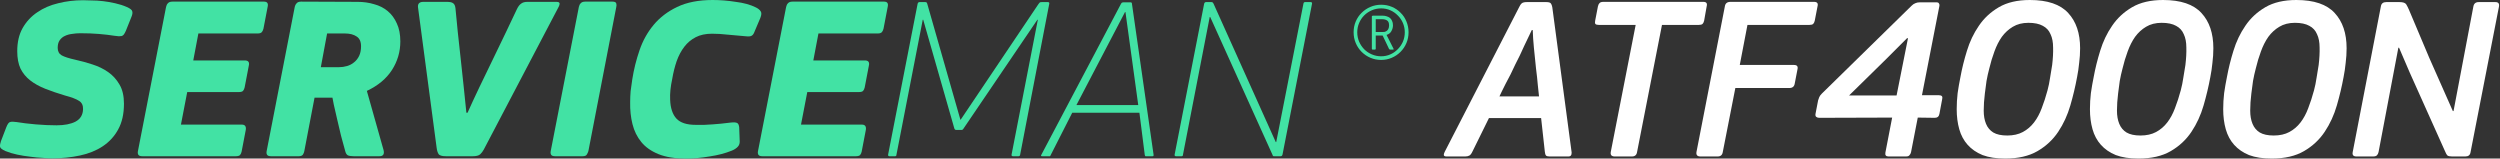 <svg width="473" height="30" viewBox="0 0 473 30" fill="none" xmlns="http://www.w3.org/2000/svg">
<rect x="0" y="0" width="473" height="30" fill="#333333" stroke="none"/>
<path d="M266.498 6.107C266.498 6.836 266.363 7.518 266.094 8.153C265.824 8.787 265.451 9.342 264.976 9.818C264.5 10.293 263.945 10.666 263.311 10.935C262.692 11.205 262.026 11.34 261.313 11.34C260.599 11.34 259.925 11.205 259.291 10.935C258.657 10.666 258.102 10.293 257.626 9.818C257.15 9.342 256.777 8.787 256.508 8.153C256.238 7.518 256.104 6.836 256.104 6.107C256.104 5.377 256.238 4.696 256.508 4.061C256.777 3.427 257.15 2.88 257.626 2.42C258.102 1.944 258.657 1.572 259.291 1.302C259.925 1.032 260.599 0.898 261.313 0.898C262.042 0.898 262.724 1.032 263.358 1.302C263.993 1.572 264.54 1.944 265 2.42C265.475 2.88 265.84 3.427 266.094 4.061C266.363 4.696 266.498 5.377 266.498 6.107ZM265.785 6.107C265.785 5.488 265.666 4.902 265.428 4.347C265.19 3.792 264.865 3.316 264.452 2.92C264.056 2.507 263.588 2.182 263.049 1.944C262.51 1.706 261.931 1.588 261.313 1.588C260.694 1.588 260.108 1.706 259.553 1.944C258.998 2.182 258.514 2.507 258.102 2.92C257.705 3.316 257.388 3.792 257.15 4.347C256.912 4.902 256.793 5.488 256.793 6.107C256.793 6.741 256.912 7.336 257.15 7.891C257.388 8.43 257.705 8.906 258.102 9.318C258.514 9.73 258.998 10.055 259.553 10.293C260.108 10.531 260.694 10.65 261.313 10.65C261.931 10.65 262.51 10.531 263.049 10.293C263.588 10.055 264.056 9.73 264.452 9.318C264.865 8.906 265.19 8.43 265.428 7.891C265.666 7.336 265.785 6.741 265.785 6.107ZM263.644 9.199C263.707 9.326 263.675 9.389 263.549 9.389H263.049C262.954 9.389 262.875 9.35 262.811 9.27L261.598 6.725H260.29V9.223C260.29 9.334 260.226 9.389 260.1 9.389H259.719C259.608 9.389 259.553 9.334 259.553 9.223V3.11C259.553 3.015 259.624 2.967 259.767 2.967H261.646C261.899 2.967 262.137 3.007 262.359 3.086C262.597 3.149 262.803 3.253 262.978 3.395C263.152 3.538 263.287 3.728 263.382 3.966C263.493 4.188 263.549 4.466 263.549 4.799C263.549 5.163 263.453 5.52 263.263 5.869C263.089 6.218 262.78 6.464 262.336 6.606L263.644 9.199ZM262.811 4.799C262.811 4.339 262.684 4.03 262.431 3.871C262.177 3.712 261.868 3.633 261.503 3.633H260.29V6.059H261.551C261.662 6.059 261.788 6.051 261.931 6.036C262.074 6.004 262.209 5.948 262.336 5.869C262.478 5.774 262.589 5.647 262.669 5.488C262.764 5.314 262.811 5.084 262.811 4.799Z" fill="#42E2A4"/>
<path d="M242.649 29.252C242.591 29.457 242.473 29.56 242.298 29.56H241.11C240.963 29.56 240.875 29.545 240.846 29.516C240.846 29.487 240.817 29.413 240.758 29.296L228.969 3.211H228.881L223.822 29.252C223.822 29.457 223.735 29.56 223.559 29.56H222.503C222.298 29.56 222.21 29.457 222.239 29.252L227.825 0.704C227.884 0.498 228.001 0.396 228.177 0.396H229.189C229.336 0.396 229.424 0.425 229.453 0.484C229.482 0.513 229.526 0.572 229.585 0.66L241.374 26.877H241.462L246.608 0.704C246.638 0.498 246.74 0.396 246.916 0.396H247.972C248.177 0.396 248.265 0.498 248.236 0.704L242.649 29.252Z" fill="#42E2A4"/>
<path d="M218.26 29.296C218.26 29.413 218.245 29.487 218.216 29.516C218.216 29.545 218.143 29.56 217.996 29.56H216.896C216.838 29.56 216.779 29.56 216.72 29.56C216.662 29.531 216.618 29.443 216.588 29.296L215.577 21.334H202.864L198.817 29.296C198.759 29.443 198.7 29.531 198.641 29.56C198.583 29.56 198.509 29.56 198.421 29.56H197.234C197.087 29.56 196.999 29.545 196.97 29.516C196.94 29.487 196.955 29.413 197.014 29.296L212.102 0.704C212.19 0.557 212.263 0.484 212.322 0.484C212.38 0.454 212.454 0.44 212.542 0.44H213.905C214.081 0.44 214.169 0.542 214.169 0.748L218.26 29.296ZM212.937 2.287H212.849L203.656 19.883H215.357L212.937 2.287Z" fill="#42E2A4"/>
<path d="M193.015 29.252C192.986 29.457 192.883 29.56 192.707 29.56H191.652C191.446 29.56 191.358 29.457 191.388 29.252L196.358 3.739H196.27L182.326 24.281C182.209 24.487 182.077 24.589 181.93 24.589H180.962C180.757 24.589 180.625 24.501 180.567 24.325L174.672 3.739H174.584L169.613 29.252C169.613 29.457 169.526 29.56 169.35 29.56H168.294C168.089 29.56 168.001 29.457 168.03 29.252L173.616 0.704C173.675 0.498 173.792 0.396 173.968 0.396H175.024C175.171 0.396 175.259 0.41 175.288 0.44C175.317 0.469 175.361 0.542 175.42 0.66L181.71 22.654H181.754L196.49 0.748C196.608 0.601 196.681 0.513 196.71 0.484C196.74 0.425 196.872 0.396 197.106 0.396H198.25C198.484 0.396 198.572 0.513 198.514 0.748L193.015 29.252Z" fill="#42E2A4"/>
<path d="M148.735 1.319C148.793 1.026 148.911 0.791 149.087 0.616C149.263 0.41 149.541 0.308 149.922 0.308H167.254C167.87 0.308 168.104 0.63 167.958 1.275L167.166 5.41C167.107 5.674 167.004 5.894 166.858 6.07C166.711 6.246 166.447 6.334 166.066 6.334H154.849L153.881 11.437H163.647C164.292 11.437 164.541 11.759 164.394 12.404L163.603 16.539C163.544 16.803 163.441 17.023 163.295 17.199C163.148 17.346 162.884 17.419 162.503 17.419H152.738L151.55 23.577H163.075C163.661 23.577 163.911 23.9 163.823 24.545L163.031 28.68C162.972 28.944 162.87 29.164 162.723 29.34C162.576 29.486 162.312 29.56 161.931 29.56H144.248C143.867 29.56 143.617 29.472 143.5 29.296C143.383 29.12 143.353 28.885 143.412 28.592L148.735 1.319Z" fill="#42E2A4"/>
<path d="M134.842 0C135.545 0 136.264 0.029 136.997 0.088C137.73 0.147 138.463 0.235 139.196 0.352C139.93 0.44 140.619 0.572 141.264 0.748C141.909 0.924 142.496 1.144 143.023 1.408C143.434 1.613 143.727 1.848 143.903 2.111C144.108 2.375 144.094 2.801 143.859 3.387L142.76 5.982C142.613 6.393 142.422 6.657 142.188 6.774C141.982 6.891 141.616 6.921 141.088 6.862C139.856 6.745 138.713 6.642 137.657 6.554C136.63 6.437 135.648 6.378 134.71 6.378C133.507 6.378 132.481 6.598 131.631 7.038C130.78 7.478 130.062 8.079 129.475 8.842C128.889 9.604 128.405 10.513 128.023 11.569C127.672 12.595 127.393 13.71 127.188 14.912C126.865 16.408 126.733 17.727 126.792 18.871C126.85 20.454 127.246 21.642 127.979 22.434C128.713 23.226 129.93 23.622 131.631 23.622C132.217 23.622 132.76 23.622 133.258 23.622C133.786 23.592 134.299 23.563 134.798 23.534C135.296 23.475 135.824 23.431 136.381 23.402C136.968 23.343 137.613 23.27 138.317 23.182C138.874 23.123 139.255 23.152 139.46 23.27C139.666 23.358 139.798 23.622 139.856 24.062L139.944 26.481C140.003 27.038 139.886 27.463 139.592 27.757C139.328 28.05 138.947 28.299 138.449 28.504C137.217 29.003 135.809 29.369 134.226 29.604C132.672 29.868 131.191 30 129.783 30C127.701 30 125.971 29.721 124.592 29.164C123.214 28.607 122.129 27.845 121.337 26.877C120.545 25.909 119.988 24.78 119.666 23.49C119.343 22.199 119.197 20.821 119.226 19.355C119.226 18.651 119.255 17.947 119.314 17.243C119.402 16.51 119.504 15.777 119.622 15.044C119.915 13.167 120.37 11.334 120.985 9.545C121.601 7.727 122.496 6.114 123.669 4.707C124.842 3.299 126.323 2.17 128.111 1.32C129.93 0.44 132.173 0 134.842 0Z" fill="#42E2A4"/>
<path d="M109.519 1.319C109.578 1.026 109.695 0.791 109.871 0.616C110.047 0.41 110.325 0.308 110.707 0.308H115.897C116.308 0.308 116.542 0.425 116.601 0.66C116.66 0.865 116.66 1.085 116.601 1.319L111.322 28.592C111.264 28.797 111.161 29.017 111.014 29.252C110.897 29.457 110.633 29.56 110.223 29.56H105.032C104.651 29.56 104.402 29.472 104.284 29.296C104.167 29.12 104.138 28.885 104.196 28.592L109.519 1.319Z" fill="#42E2A4"/>
<path d="M91.538 28.284C91.333 28.666 91.099 28.974 90.835 29.208C90.571 29.443 90.102 29.56 89.427 29.56H84.368C83.606 29.56 83.137 29.413 82.961 29.12C82.785 28.827 82.668 28.431 82.609 27.932L79.09 1.408C79.002 0.704 79.339 0.352 80.102 0.352H84.544C85.131 0.352 85.527 0.44 85.732 0.616C85.967 0.762 86.113 1.07 86.172 1.539C86.319 2.859 86.465 4.369 86.612 6.07C86.788 7.742 86.978 9.487 87.184 11.305C87.389 13.094 87.579 14.868 87.755 16.628C87.931 18.387 88.093 19.956 88.239 21.334H88.459C89.075 19.956 89.808 18.372 90.659 16.584C91.509 14.795 92.389 12.976 93.298 11.129C94.148 9.399 94.955 7.727 95.717 6.114C96.509 4.472 97.198 3.02 97.785 1.759C98.019 1.261 98.283 0.909 98.577 0.704C98.87 0.469 99.266 0.352 99.764 0.352H105.307C105.717 0.352 105.908 0.484 105.879 0.748C105.849 0.982 105.761 1.217 105.615 1.452L91.538 28.284Z" fill="#42E2A4"/>
<path d="M72.576 28.416C72.752 29.179 72.488 29.56 71.784 29.56H66.902C66.433 29.56 66.066 29.501 65.802 29.384C65.567 29.237 65.406 28.973 65.318 28.592C65.084 27.771 64.82 26.803 64.526 25.689C64.263 24.575 64.013 23.519 63.779 22.522C63.544 21.495 63.339 20.601 63.163 19.838C63.016 19.076 62.928 18.621 62.899 18.475H59.512L57.576 28.592C57.547 28.797 57.459 29.017 57.312 29.252C57.166 29.457 56.902 29.56 56.521 29.56H51.286C50.905 29.56 50.656 29.472 50.538 29.296C50.421 29.12 50.392 28.885 50.45 28.592L55.773 1.275C55.831 1.011 55.949 0.791 56.125 0.616C56.301 0.41 56.579 0.308 56.961 0.308L67.65 0.352C68.764 0.352 69.805 0.498 70.773 0.791C71.77 1.055 72.635 1.495 73.368 2.111C74.101 2.727 74.673 3.504 75.084 4.443C75.523 5.381 75.743 6.51 75.743 7.83C75.743 9.794 75.216 11.598 74.16 13.24C73.104 14.882 71.521 16.202 69.409 17.199L72.576 28.416ZM61.887 6.334L60.7 12.712H64.131C64.658 12.712 65.172 12.639 65.67 12.492C66.169 12.346 66.609 12.111 66.99 11.789C67.4 11.466 67.723 11.055 67.957 10.557C68.192 10.058 68.309 9.457 68.309 8.753C68.309 7.874 68.031 7.258 67.474 6.906C66.916 6.525 66.183 6.334 65.274 6.334H61.887Z" fill="#42E2A4"/>
<path d="M31.418 1.319C31.477 1.026 31.594 0.791 31.77 0.616C31.946 0.41 32.225 0.308 32.606 0.308H49.937C50.553 0.308 50.788 0.63 50.641 1.275L49.849 5.41C49.791 5.674 49.688 5.894 49.541 6.07C49.395 6.246 49.131 6.334 48.75 6.334H37.533L36.565 11.437H46.33C46.975 11.437 47.225 11.759 47.078 12.404L46.286 16.539C46.228 16.803 46.125 17.023 45.978 17.199C45.832 17.346 45.568 17.419 45.187 17.419H35.421L34.234 23.577H45.758C46.345 23.577 46.594 23.9 46.506 24.545L45.715 28.68C45.656 28.944 45.553 29.164 45.407 29.34C45.26 29.486 44.996 29.56 44.615 29.56H26.931C26.55 29.56 26.301 29.472 26.184 29.296C26.066 29.12 26.037 28.885 26.096 28.592L31.418 1.319Z" fill="#42E2A4"/>
<path d="M9.861 29.956C9.391 29.956 8.79 29.926 8.057 29.867C7.324 29.838 6.547 29.765 5.726 29.648C4.905 29.56 4.084 29.428 3.262 29.252C2.441 29.076 1.708 28.856 1.063 28.592C0.389 28.299 0.037 28.02 0.007 27.756C-0.022 27.463 0.037 27.111 0.183 26.7L1.195 24.061C1.43 23.474 1.664 23.152 1.899 23.093C2.133 23.005 2.544 23.005 3.13 23.093C4.186 23.269 5.403 23.416 6.782 23.533C8.16 23.651 9.465 23.709 10.697 23.709C12.192 23.709 13.394 23.474 14.303 23.005C15.213 22.507 15.682 21.73 15.711 20.674C15.74 19.941 15.491 19.413 14.963 19.09C14.435 18.738 13.556 18.401 12.324 18.079C10.946 17.668 9.699 17.243 8.585 16.803C7.471 16.363 6.518 15.835 5.726 15.219C4.934 14.604 4.318 13.856 3.878 12.976C3.468 12.096 3.262 10.996 3.262 9.677C3.262 7.976 3.6 6.524 4.274 5.322C4.978 4.09 5.902 3.093 7.045 2.331C8.189 1.539 9.509 0.967 11.004 0.615C12.5 0.234 14.069 0.043 15.711 0.043C16.122 0.043 16.664 0.058 17.339 0.087C18.013 0.087 18.732 0.131 19.494 0.219C20.257 0.307 21.019 0.439 21.782 0.615C22.573 0.791 23.306 1.026 23.981 1.319C24.655 1.612 25.007 1.906 25.037 2.199C25.095 2.463 25.037 2.8 24.861 3.211L23.805 5.85C23.658 6.172 23.526 6.407 23.409 6.554C23.321 6.671 23.189 6.759 23.013 6.818C22.866 6.847 22.691 6.862 22.485 6.862C22.28 6.832 22.016 6.803 21.694 6.774C20.755 6.627 19.758 6.51 18.702 6.422C17.676 6.334 16.503 6.29 15.183 6.29C14.655 6.29 14.127 6.334 13.6 6.422C13.101 6.48 12.647 6.612 12.236 6.818C11.855 6.994 11.532 7.272 11.268 7.653C11.034 8.005 10.916 8.475 10.916 9.061C10.916 9.706 11.166 10.175 11.664 10.469C12.192 10.762 13.057 11.04 14.259 11.304C15.315 11.539 16.386 11.832 17.471 12.184C18.585 12.536 19.582 13.02 20.462 13.636C21.342 14.252 22.06 15.043 22.617 16.011C23.174 16.95 23.453 18.152 23.453 19.618C23.453 21.554 23.087 23.181 22.353 24.501C21.649 25.791 20.682 26.847 19.45 27.668C18.218 28.489 16.767 29.076 15.095 29.428C13.453 29.779 11.708 29.956 9.861 29.956Z" fill="#42E2A4"/>
<path d="M453.901 9.031H453.769L450.024 28.767C449.965 29.031 449.863 29.236 449.716 29.383C449.569 29.53 449.334 29.604 449.011 29.604H445.839C445.252 29.604 445.017 29.325 445.134 28.767L450.465 1.189C450.553 0.661 450.891 0.396 451.478 0.396H453.989C454.664 0.396 455.09 0.543 455.267 0.837C455.443 1.131 455.619 1.483 455.795 1.894L459.628 10.969L464.077 21.013H464.209L467.954 1.278C468.042 0.69 468.38 0.396 468.967 0.396H472.139C472.697 0.396 472.917 0.69 472.8 1.278L467.425 28.811C467.337 29.339 467.014 29.604 466.456 29.604H463.945C463.534 29.604 463.24 29.545 463.064 29.427C462.917 29.28 462.785 29.06 462.667 28.767L455.927 13.745L453.901 9.031Z" fill="white"/>
<path d="M429.793 30C428.119 30 426.695 29.78 425.52 29.339C424.374 28.869 423.435 28.223 422.7 27.401C421.966 26.579 421.438 25.595 421.114 24.449C420.791 23.304 420.63 22.041 420.63 20.661C420.63 19.633 420.689 18.62 420.806 17.621C420.953 16.593 421.129 15.58 421.335 14.582C421.628 12.966 422.04 11.307 422.568 9.604C423.097 7.871 423.846 6.3 424.815 4.89C425.784 3.451 427.047 2.276 428.603 1.366C430.16 0.455 432.113 0 434.463 0C437.811 0 440.233 0.822 441.731 2.467C443.229 4.082 443.978 6.3 443.978 9.119C443.978 10.059 443.919 10.984 443.802 11.894C443.714 12.805 443.582 13.7 443.405 14.582C443.082 16.344 442.656 18.135 442.128 19.956C441.599 21.777 440.836 23.436 439.837 24.934C438.838 26.432 437.532 27.651 435.916 28.59C434.301 29.53 432.26 30 429.793 30ZM434.198 4.317C433.053 4.317 432.069 4.567 431.247 5.066C430.454 5.536 429.764 6.167 429.176 6.96C428.618 7.753 428.148 8.678 427.766 9.736C427.385 10.764 427.062 11.835 426.797 12.951C426.592 13.715 426.416 14.508 426.269 15.33C426.151 16.123 426.048 16.902 425.96 17.665C425.813 18.84 425.74 19.927 425.74 20.925C425.74 21.894 425.887 22.731 426.181 23.436C426.474 24.141 426.929 24.684 427.546 25.066C428.192 25.448 429.073 25.639 430.189 25.639C431.335 25.639 432.319 25.419 433.141 24.978C433.963 24.537 434.668 23.935 435.255 23.172C435.843 22.408 436.327 21.512 436.709 20.485C437.12 19.427 437.488 18.297 437.811 17.093C438.016 16.329 438.178 15.536 438.295 14.714C438.442 13.891 438.574 13.084 438.692 12.291C438.838 11.057 438.897 9.956 438.868 8.987C438.868 7.988 438.706 7.151 438.383 6.476C438.09 5.771 437.605 5.242 436.93 4.89C436.254 4.508 435.344 4.317 434.198 4.317Z" fill="white"/>
<path d="M404.581 30C402.907 30 401.483 29.78 400.308 29.339C399.163 28.869 398.223 28.223 397.489 27.401C396.755 26.579 396.226 25.595 395.903 24.449C395.58 23.304 395.418 22.041 395.418 20.661C395.418 19.633 395.477 18.62 395.595 17.621C395.742 16.593 395.918 15.58 396.123 14.582C396.417 12.966 396.828 11.307 397.357 9.604C397.885 7.871 398.634 6.3 399.603 4.89C400.573 3.451 401.836 2.276 403.392 1.366C404.949 0.455 406.902 0 409.251 0C412.599 0 415.022 0.822 416.52 2.467C418.018 4.082 418.767 6.3 418.767 9.119C418.767 10.059 418.708 10.984 418.59 11.894C418.502 12.805 418.37 13.7 418.194 14.582C417.871 16.344 417.445 18.135 416.916 19.956C416.388 21.777 415.624 23.436 414.626 24.934C413.627 26.432 412.32 27.651 410.705 28.59C409.09 29.53 407.048 30 404.581 30ZM408.987 4.317C407.841 4.317 406.858 4.567 406.035 5.066C405.242 5.536 404.552 6.167 403.965 6.96C403.407 7.753 402.937 8.678 402.555 9.736C402.173 10.764 401.85 11.835 401.586 12.951C401.38 13.715 401.204 14.508 401.057 15.33C400.94 16.123 400.837 16.902 400.749 17.665C400.602 18.84 400.529 19.927 400.529 20.925C400.529 21.894 400.675 22.731 400.969 23.436C401.263 24.141 401.718 24.684 402.335 25.066C402.981 25.448 403.862 25.639 404.978 25.639C406.123 25.639 407.107 25.419 407.93 24.978C408.752 24.537 409.457 23.935 410.044 23.172C410.631 22.408 411.116 21.512 411.498 20.485C411.909 19.427 412.276 18.297 412.599 17.093C412.805 16.329 412.966 15.536 413.084 14.714C413.231 13.891 413.363 13.084 413.48 12.291C413.627 11.057 413.686 9.956 413.656 8.987C413.656 7.988 413.495 7.151 413.172 6.476C412.878 5.771 412.394 5.242 411.718 4.89C411.043 4.508 410.132 4.317 408.987 4.317Z" fill="white"/>
<path d="M379.372 30C377.698 30 376.273 29.78 375.098 29.339C373.953 28.869 373.013 28.223 372.279 27.401C371.545 26.579 371.016 25.595 370.693 24.449C370.37 23.304 370.208 22.041 370.208 20.661C370.208 19.633 370.267 18.62 370.385 17.621C370.532 16.593 370.708 15.58 370.913 14.582C371.207 12.966 371.618 11.307 372.147 9.604C372.675 7.871 373.424 6.3 374.394 4.89C375.363 3.451 376.626 2.276 378.182 1.366C379.739 0.455 381.692 0 384.041 0C387.389 0 389.812 0.822 391.31 2.467C392.808 4.082 393.557 6.3 393.557 9.119C393.557 10.059 393.498 10.984 393.38 11.894C393.292 12.805 393.16 13.7 392.984 14.582C392.661 16.344 392.235 18.135 391.706 19.956C391.178 21.777 390.414 23.436 389.416 24.934C388.417 26.432 387.11 27.651 385.495 28.59C383.88 29.53 381.839 30 379.372 30ZM383.777 4.317C382.631 4.317 381.648 4.567 380.825 5.066C380.032 5.536 379.342 6.167 378.755 6.96C378.197 7.753 377.727 8.678 377.345 9.736C376.963 10.764 376.64 11.835 376.376 12.951C376.17 13.715 375.994 14.508 375.847 15.33C375.73 16.123 375.627 16.902 375.539 17.665C375.392 18.84 375.319 19.927 375.319 20.925C375.319 21.894 375.465 22.731 375.759 23.436C376.053 24.141 376.508 24.684 377.125 25.066C377.771 25.448 378.652 25.639 379.768 25.639C380.913 25.639 381.897 25.419 382.72 24.978C383.542 24.537 384.247 23.935 384.834 23.172C385.421 22.408 385.906 21.512 386.288 20.485C386.699 19.427 387.066 18.297 387.389 17.093C387.595 16.329 387.756 15.536 387.874 14.714C388.021 13.891 388.153 13.084 388.27 12.291C388.417 11.057 388.476 9.956 388.446 8.987C388.446 7.988 388.285 7.151 387.962 6.476C387.668 5.771 387.184 5.242 386.508 4.89C385.833 4.508 384.922 4.317 383.777 4.317Z" fill="white"/>
<path d="M360.816 7.225L356.895 11.145L349.846 18.062H358.833L360.992 7.225H360.816ZM361.564 28.811C361.506 29.045 361.403 29.236 361.256 29.383C361.139 29.53 360.933 29.603 360.639 29.603H357.291C356.821 29.603 356.631 29.354 356.719 28.855L357.996 22.247L344.208 22.291C343.973 22.291 343.782 22.232 343.635 22.114C343.488 21.997 343.444 21.791 343.503 21.498L343.987 18.987C344.046 18.781 344.119 18.576 344.208 18.37C344.296 18.164 344.457 17.944 344.692 17.709L361.653 1.101C361.888 0.866 362.122 0.705 362.357 0.617C362.592 0.499 362.886 0.44 363.238 0.44H366.366C366.631 0.44 366.792 0.514 366.851 0.661C366.939 0.778 366.968 0.925 366.939 1.101L363.635 18.017H366.851C367.379 18.017 367.585 18.253 367.468 18.722L366.939 21.542C366.851 22.041 366.557 22.291 366.058 22.291L362.842 22.247L361.564 28.811Z" fill="white"/>
<path d="M326.346 1.19C326.434 0.632 326.786 0.353 327.403 0.353H343.218C343.806 0.353 344.026 0.632 343.879 1.19L343.35 3.921C343.292 4.185 343.189 4.391 343.042 4.538C342.895 4.655 342.66 4.714 342.337 4.714H330.619L329.165 12.291H339.43C339.988 12.291 340.208 12.555 340.09 13.084L339.562 15.815C339.474 16.373 339.136 16.652 338.549 16.652H328.328L325.949 28.767C325.861 29.325 325.538 29.604 324.98 29.604H321.72C321.133 29.604 320.883 29.325 320.971 28.767L326.346 1.19Z" fill="white"/>
<path d="M322.421 3.921C322.362 4.185 322.259 4.391 322.112 4.538C321.965 4.655 321.73 4.714 321.407 4.714H314.447L309.733 28.767C309.645 29.325 309.322 29.604 308.764 29.604H305.504C304.917 29.604 304.667 29.325 304.755 28.767L309.469 4.714H302.509C302.186 4.714 301.965 4.655 301.848 4.538C301.76 4.391 301.745 4.185 301.804 3.921L302.332 1.19C302.391 0.925 302.494 0.72 302.641 0.573C302.788 0.426 303.023 0.353 303.346 0.353H322.288C322.846 0.353 323.052 0.632 322.905 1.19L322.421 3.921Z" fill="white"/>
<path d="M297.35 28.943C297.35 29.383 297.159 29.604 296.777 29.604H293.165C292.842 29.604 292.622 29.545 292.504 29.427C292.387 29.28 292.313 29.046 292.284 28.723L291.579 22.335H281.711L278.584 28.678C278.407 29.06 278.216 29.31 278.011 29.427C277.805 29.545 277.541 29.604 277.218 29.604H273.694C273.341 29.604 273.165 29.501 273.165 29.295C273.165 29.148 273.224 28.957 273.341 28.723L287.438 1.322C287.585 0.999 287.747 0.764 287.923 0.617C288.128 0.47 288.437 0.396 288.848 0.396H292.592C293.033 0.396 293.312 0.485 293.429 0.661C293.547 0.808 293.635 1.043 293.694 1.366L297.35 28.811V28.943ZM291.183 18.238C291.153 17.915 291.08 17.225 290.962 16.167C290.874 15.11 290.757 14.024 290.61 12.908C290.463 11.498 290.331 10.206 290.214 9.031C290.096 7.827 290.023 6.711 289.993 5.683H289.817C289.406 6.505 288.921 7.518 288.363 8.722C287.835 9.927 287.277 11.087 286.689 12.203C286.425 12.79 286.131 13.407 285.808 14.053C285.485 14.67 285.177 15.257 284.883 15.815C284.619 16.373 284.369 16.872 284.134 17.313C283.929 17.753 283.782 18.062 283.694 18.238H291.183Z" fill="white"/>
</svg>
